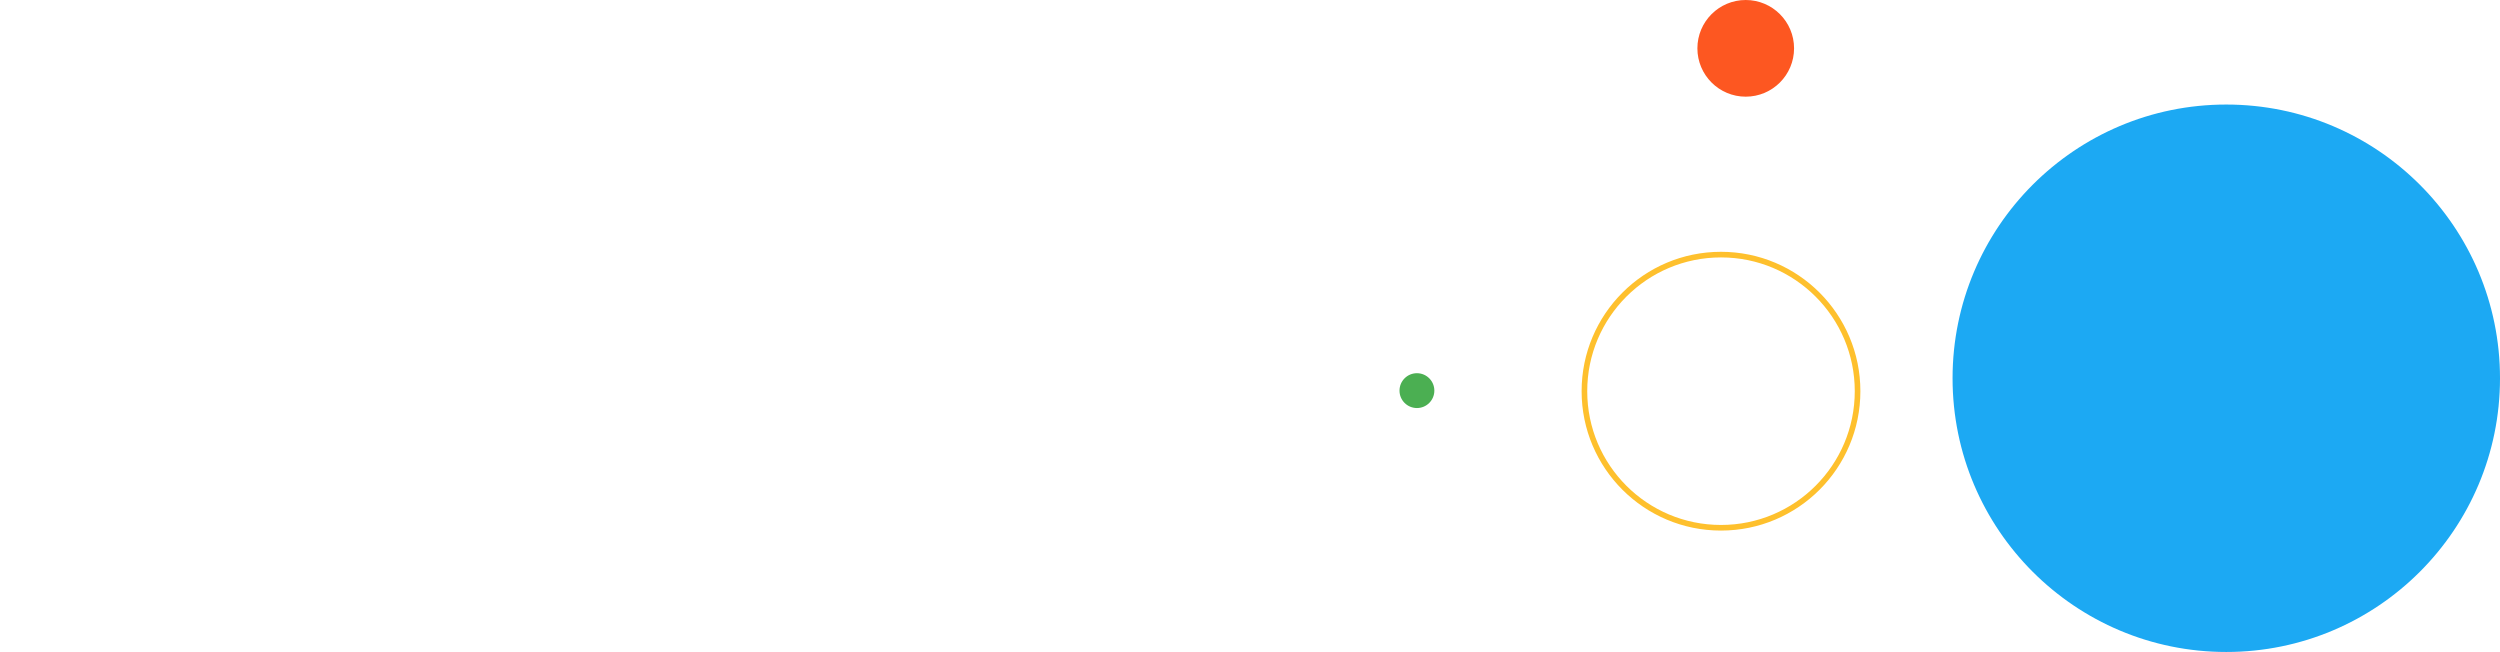 <svg xmlns="http://www.w3.org/2000/svg" xmlns:xlink="http://www.w3.org/1999/xlink" width="2224" height="580" viewBox="0 0 2224 580"><defs><clipPath id="a"><rect width="2224" height="580" transform="translate(-152 2236)" fill="#fff" stroke="#707070" stroke-width="1"/></clipPath></defs><g transform="translate(152 -2236)" clip-path="url(#a)"><circle cx="243.5" cy="243.5" r="243.5" transform="translate(1585 2329)" fill="#1ca9f3"/><circle cx="43" cy="43" r="43" transform="translate(1358 2236)" fill="#fd5721"/><circle cx="15.5" cy="15.5" r="15.5" transform="translate(1093 2568)" fill="#4baf52"/><g transform="translate(1255 2460)" fill="none" stroke="#fec02d" stroke-width="5"><circle cx="124" cy="124" r="124" stroke="none"/><circle cx="124" cy="124" r="121.5" fill="none"/></g></g></svg>